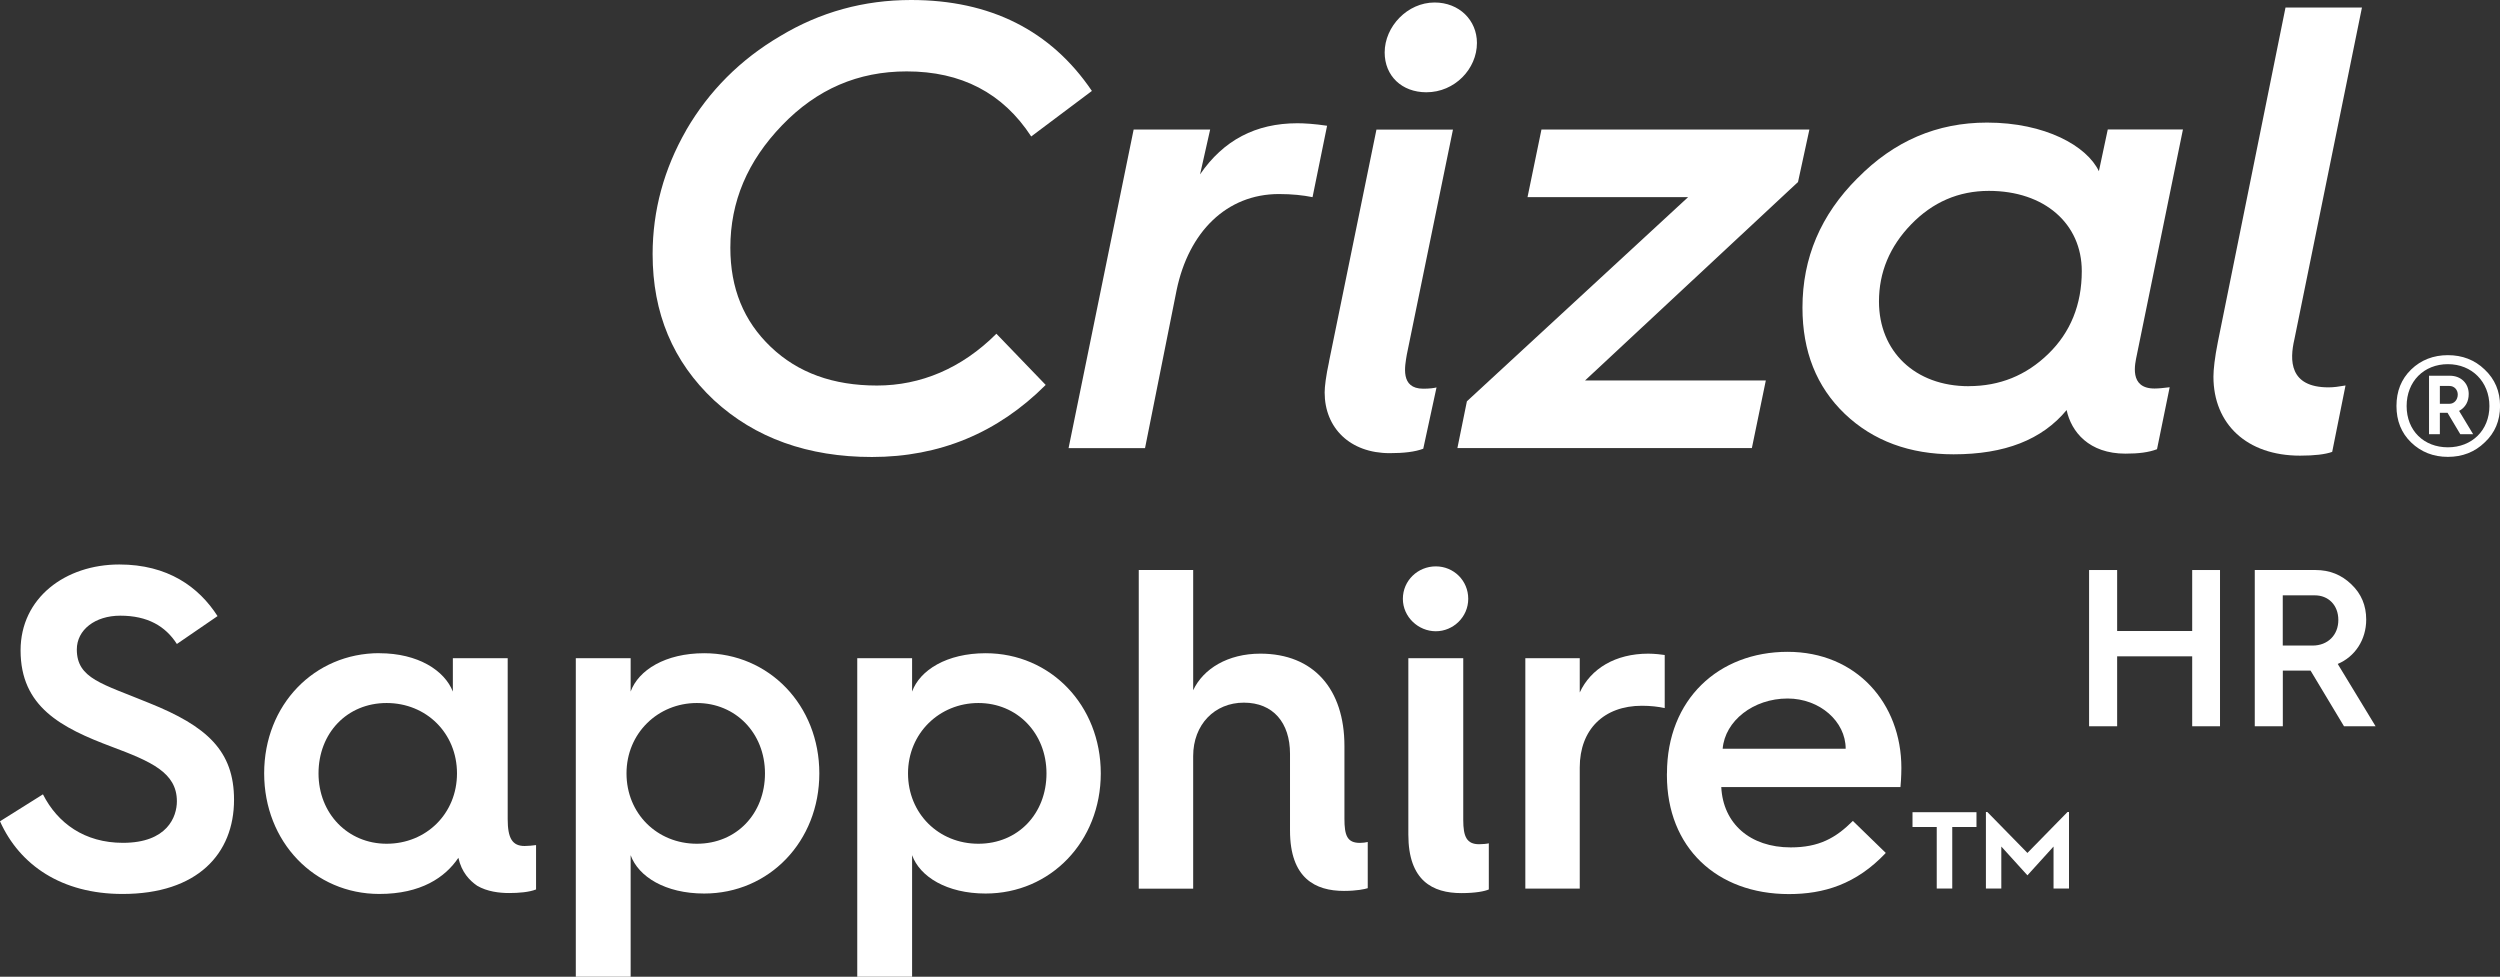 <svg xmlns="http://www.w3.org/2000/svg" id="Layer_1" data-name="Layer 1" viewBox="0 0 410.73 160.47"><rect x="0" y="0" width="410.73" height="160.47" fill="#333333" stroke="none"/><defs><style>      .cls-1 {        fill: #fff;        stroke-width: 0px;      }    </style></defs><g><path class="cls-1" d="M112.73,21.39c3.74-6.44,8.93-11.64,15.47-15.47,6.54-3.94,13.71-5.92,21.49-5.92,12.98,0,22.95,4.98,29.7,14.94l-9.97,7.48c-4.67-7.17-11.52-10.69-20.45-10.69-8,0-14.75,2.91-20.46,8.83-5.71,5.92-8.52,12.56-8.52,20.14,0,6.65,2.18,12.04,6.65,16.3,4.46,4.26,10.27,6.34,17.44,6.34s13.92-2.81,19.62-8.51l8.1,8.41c-7.89,7.89-17.44,11.84-28.55,11.84-10.49,0-19.21-3.11-25.96-9.34-6.75-6.34-10.07-14.32-10.07-23.98,0-7.17,1.87-14.02,5.51-20.35"></path><path class="cls-1" d="M175.56,73.61l10.69-52.33h12.57l-1.66,7.37c3.84-5.61,9.14-8.4,15.99-8.4,1.14,0,2.8.1,4.88.41l-2.39,11.73c-1.56-.31-3.33-.51-5.51-.51-8.62,0-14.84,6.24-16.82,15.78l-5.19,25.96h-12.57Z"></path><path class="cls-1" d="M227.49,8.62c0-4.26,3.74-8.21,8.2-8.21,4.05,0,6.96,2.91,6.96,6.65,0,4.25-3.64,8.1-8.31,8.1-4.05,0-6.85-2.71-6.85-6.54M218.35,59.39l7.79-38.1h12.57l-7.58,36.96c-.31,1.88-1.13,5.61,2.7,5.61,1.04,0,1.76-.1,2.18-.21l-2.18,10.07c-1.35.52-3.22.73-5.51.73-6.54,0-10.69-4.16-10.69-9.97,0-.94.21-2.7.73-5.09"></path></g><polygon class="cls-1" points="239.44 73.61 241 65.93 277.34 32.39 250.96 32.39 253.25 21.28 297.27 21.28 295.4 29.9 260.41 62.51 290.11 62.51 287.82 73.61 239.44 73.61"></polygon><g><path class="cls-1" d="M323.44,63.44c5.09,0,9.44-1.76,13.08-5.3,3.64-3.53,5.5-8.09,5.5-13.6,0-7.79-6.13-13.18-15.26-13.18-4.99,0-9.24,1.86-12.77,5.5-3.53,3.64-5.29,7.89-5.29,12.67,0,8.2,5.92,13.92,14.74,13.92M305.17,29.28c6.02-6.13,13.08-9.14,21.29-9.14,9.55,0,16.4,3.84,18.37,7.99l1.46-6.86h12.35l-7.58,37.07c-.27,1.35-1.35,5.49,2.91,5.49.73,0,1.56-.1,2.49-.21l-2.08,10.18c-1.35.52-3.01.73-5.19.73-5.98,0-8.9-3.58-9.66-7.16-4.04,4.88-10.17,7.27-18.58,7.27-7.16,0-13.19-2.19-17.86-6.64-4.67-4.47-6.96-10.29-6.96-17.45,0-8.2,3.01-15.26,9.04-21.28"></path><path class="cls-1" d="M364.38,56.17l11.11-54.93h12.56l-11.1,54.51c-.79,3.4-.87,7.89,5.61,7.89.88,0,1.66-.12,2.79-.31l-2.19,10.91c-1.14.41-2.9.62-5.29.62-8.72,0-14.22-5.19-14.22-12.98,0-1.14.21-3.11.73-5.71"></path><path class="cls-1" d="M400.85,66.34h1.58c.79,0,1.36-.68,1.36-1.52,0-.78-.57-1.41-1.36-1.41h-1.58v2.93ZM399.07,71.34v-9.61h3.42c1.84,0,3.1,1.26,3.1,2.99,0,1.26-.53,2.21-1.58,2.79l2.31,3.83h-2.11l-2.1-3.52h-1.26v3.52h-1.78ZM402.17,59.83c-3.94,0-6.78,2.83-6.78,6.88s2.84,6.78,6.78,6.78,6.82-2.79,6.82-6.78-2.89-6.88-6.82-6.88M402.17,75.06c-2.37,0-4.41-.79-6.04-2.37-1.62-1.57-2.41-3.57-2.41-5.99s.79-4.41,2.41-5.99c1.63-1.58,3.68-2.36,6.04-2.36s4.41.78,6.04,2.36c1.68,1.58,2.53,3.58,2.53,5.99s-.84,4.42-2.53,5.99c-1.62,1.58-3.67,2.37-6.04,2.37"></path><path class="cls-1" d="M7.06,130.51c2.4,4.73,6.83,7.96,13.14,7.96,7.28,0,8.86-4.28,8.86-6.83,0-4.73-4.28-6.54-10.66-8.94-8.41-3.15-15.02-6.6-15.02-15.85,0-8.63,7.36-14.11,16.22-14.11,7.96,0,13.06,3.68,16.14,8.48l-6.68,4.58c-1.88-2.93-4.81-4.65-9.3-4.65-4.14,0-7.14,2.33-7.14,5.55,0,4.81,4.2,5.63,11.86,8.79,9.54,3.82,13.97,7.88,13.97,15.91,0,8.86-6.01,15.47-18.32,15.47-9.99,0-16.9-4.73-20.13-11.94l7.06-4.43Z"></path><path class="cls-1" d="M63.52,138.62c6.52,0,11.56-4.96,11.56-11.56s-5.04-11.56-11.56-11.56-11.19,4.96-11.19,11.56,4.81,11.56,11.19,11.56M62.32,107.32c6.38,0,10.73,2.85,12.08,6.3v-5.48h9.01v26.43c0,3.15.76,4.42,2.78,4.42.53,0,1.35-.07,1.88-.15v7.29c-1.13.45-2.85.59-4.43.59s-3.6-.23-5.25-1.2c-1.2-.83-2.55-2.18-3.08-4.59-2.17,3.23-6.16,5.94-12.99,5.94-10.67,0-18.92-8.56-18.92-19.82s8.25-19.74,18.92-19.74"></path><path class="cls-1" d="M102.93,127.06c0,6.6,5.03,11.56,11.56,11.56s11.19-4.96,11.19-11.56-4.81-11.56-11.19-11.56-11.56,4.95-11.56,11.56M94.6,160.47v-52.33h9.01v5.48c1.28-3.53,5.71-6.3,12.08-6.3,10.67,0,18.92,8.56,18.92,19.74s-8.25,19.74-18.92,19.74c-6.38,0-10.81-2.77-12.08-6.3v19.97h-9.01Z"></path><path class="cls-1" d="M149.18,127.06c0,6.6,5.03,11.56,11.56,11.56s11.19-4.96,11.19-11.56-4.81-11.56-11.19-11.56-11.56,4.95-11.56,11.56M140.84,160.47v-52.33h9.01v5.48c1.28-3.53,5.71-6.3,12.08-6.3,10.67,0,18.92,8.56,18.92,19.74s-8.25,19.74-18.92,19.74c-6.38,0-10.81-2.77-12.08-6.3v19.97h-9.01Z"></path><path class="cls-1" d="M187.09,93.65h8.94v19.75c1.65-3.53,5.7-6.01,11.03-6.01,8.78,0,13.82,5.85,13.82,15.17v11.94c0,2.77.45,3.98,2.55,3.98.45,0,.98-.07,1.28-.15v7.59c-.45.15-1.8.45-3.91.45-4.65,0-8.86-2.03-8.86-9.91v-12.61c0-5.11-2.77-8.41-7.58-8.41s-8.33,3.6-8.33,8.78v21.78h-8.94v-52.33Z"></path><path class="cls-1" d="M231.38,108.14h9.02v26.58c0,2.77.59,3.98,2.62,3.98.53,0,1.28-.07,1.58-.15v7.58c-.68.3-2.18.6-4.5.6-4.73,0-8.72-2.03-8.72-9.61v-28.98ZM230.48,98.38c0-3.01,2.47-5.33,5.41-5.33s5.33,2.33,5.33,5.33-2.48,5.33-5.33,5.33-5.41-2.33-5.41-5.33"></path><path class="cls-1" d="M250.6,108.14h8.94v5.63c1.8-3.91,5.85-6.38,11.26-6.38.98,0,2.33.15,2.7.22v8.72c-1.04-.23-2.33-.38-3.75-.38-6.24,0-10.21,3.9-10.21,10.14v19.9h-8.94v-37.84Z"></path><path class="cls-1" d="M303.23,123.01c0-4.5-4.28-8.25-9.54-8.25-5.63,0-10.29,3.68-10.67,8.25h20.2ZM273.87,127.06c0-12.16,8.49-19.97,19.82-19.97s18.69,8.48,18.69,19.07c0,0,0,1.65-.15,3.15h-29.44c.3,6,4.73,9.91,11.41,9.91,4.59,0,7.36-1.5,10.21-4.35l5.41,5.26c-4.88,5.17-10.21,6.76-15.92,6.76-11.86,0-20.04-7.67-20.04-19.52v-.3Z"></path></g><path class="cls-1" d="M326.27,145.98v-12.58h.23l6.59,6.73,6.59-6.73h.24v12.58h-2.54v-6.9l-4.29,4.73-4.29-4.73v6.9h-2.53ZM318.19,145.98v-10.11h-3.98v-2.43h10.51v2.43h-3.98v10.11h-2.54Z"></path><polygon class="cls-1" points="343.22 119.32 343.22 93.65 347.83 93.65 347.83 103.67 360.16 103.67 360.16 93.65 364.73 93.65 364.73 119.32 360.16 119.32 360.16 107.83 347.83 107.83 347.83 119.32 343.22 119.32"></polygon><path class="cls-1" d="M375.04,106.06h4.9c2.5,0,4.23-1.73,4.23-4.2s-1.66-4.05-3.86-4.05h-5.27v8.25ZM370.44,119.32v-25.67h9.98c2.32,0,4.27.78,5.9,2.36,1.62,1.54,2.43,3.46,2.43,5.78,0,3.36-1.88,6.12-4.68,7.29l6.22,10.24h-5.19l-5.49-9.14h-4.56v9.14h-4.61Z"></path></svg>